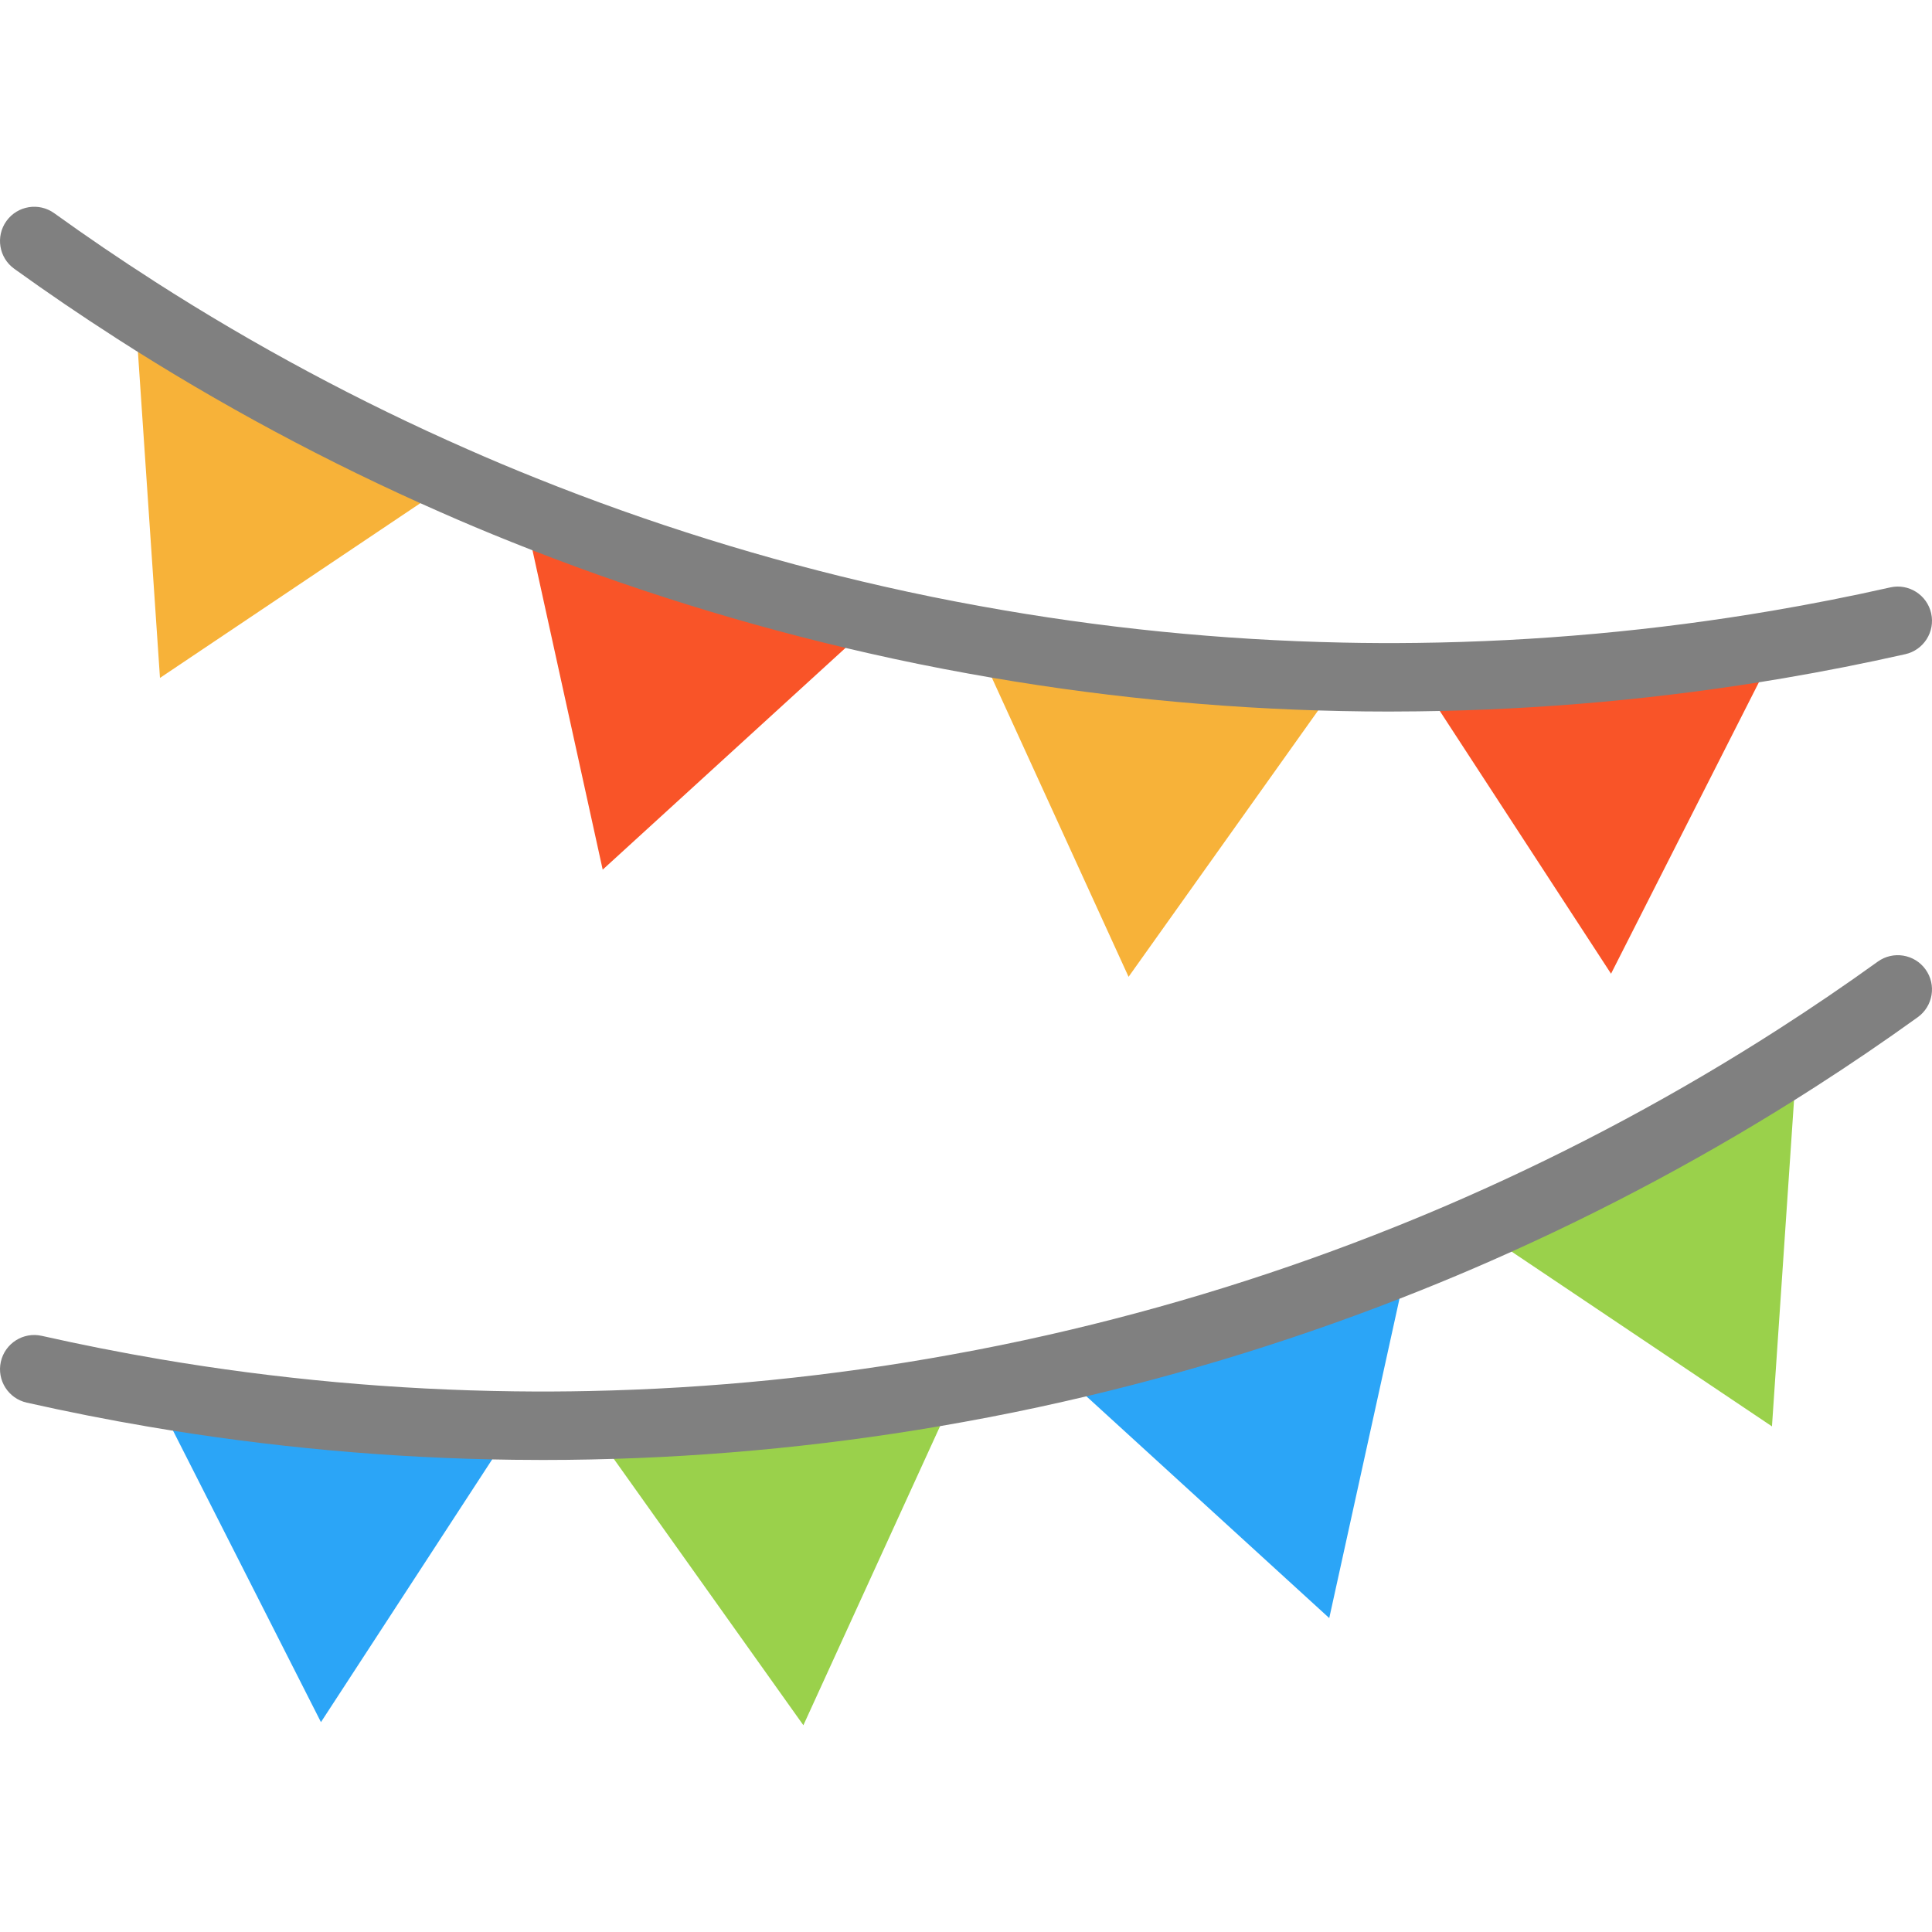 <?xml version="1.0" encoding="iso-8859-1"?>
<!-- Uploaded to: SVG Repo, www.svgrepo.com, Generator: SVG Repo Mixer Tools -->
<svg height="800px" width="800px" version="1.1" id="Layer_1" xmlns="http://www.w3.org/2000/svg" xmlns:xlink="http://www.w3.org/1999/xlink" 
	 viewBox="0 0 512 512" xml:space="preserve">
<g>
	<path style="fill:#9AD14B;" d="M476.194,280.384l-6.604,97.621l-77.882-52.276C420.87,312.909,449.136,297.777,476.194,280.384z"/>
	<path style="fill:#9AD14B;" d="M253.701,367.918v0.024l-40.797,89.263l-56.582-79.502
		C189.039,377.038,221.612,373.76,253.701,367.918z"/>
</g>
<g>
	<path style="fill:#2BA5F7;" d="M373.226,333.495l-20.961,95.311L279.79,362.62v-0.012
		C311.601,355.412,342.855,345.687,373.226,333.495z"/>
	<path style="fill:#2BA5F7;" d="M136.267,377.788v0.012l-51.211,78.583l-44.281-87.255
		C72.477,374.534,104.408,377.401,136.267,377.788z"/>
</g>
<g>
	<path style="fill:#F95428;" d="M471.21,170.789l-44.269,87.255l-51.224-78.595C407.577,179.062,439.509,176.196,471.21,170.789z"/>
	<path style="fill:#F95428;" d="M232.195,164.27v0.012l-72.475,66.185l-20.949-95.311
		C169.13,147.348,200.385,157.073,232.195,164.27z"/>
</g>
<g>
	<path style="fill:#F7B239;" d="M355.664,179.365l-56.582,79.502l-40.797-89.263v-0.024
		C290.374,175.421,322.946,178.699,355.664,179.365z"/>
	<path style="fill:#F7B239;" d="M120.277,127.379v0.012l-77.882,52.264l-6.604-97.609C62.849,99.439,91.116,114.57,120.277,127.379z
		"/>
</g>
<g>
	<path style="fill:#808080;" d="M143.9,386.908c-2.571,0-5.157-0.017-7.747-0.05c-32.412-0.394-65.016-3.352-96.901-8.79
		c-10.641-1.809-21.466-3.949-32.169-6.357c-4.888-1.099-7.959-5.953-6.859-10.841c1.101-4.889,5.958-7.959,10.842-6.858
		c10.392,2.338,20.899,4.415,31.231,6.172c30.958,5.281,62.61,8.151,94.081,8.533c6.678,0.085,13.319,0.057,19.747-0.082
		c32.125-0.654,64.404-3.897,95.951-9.641c8.654-1.558,17.295-3.317,25.701-5.23c31.339-7.09,62.313-16.741,92.071-28.686
		c6.153-2.464,12.274-5.035,18.203-7.648c28.852-12.684,56.854-27.715,83.237-44.675c8.917-5.722,17.775-11.747,26.335-17.911
		c4.065-2.926,9.737-2.005,12.663,2.061c2.928,4.065,2.005,9.734-2.06,12.663c-8.822,6.351-17.951,12.56-27.133,18.453
		c-27.176,17.468-56.022,32.951-85.734,46.014c-6.111,2.692-12.424,5.346-18.762,7.882c-30.641,12.301-62.541,22.241-94.805,29.539
		c-8.664,1.972-17.578,3.786-26.484,5.39c-32.479,5.913-65.727,9.254-98.803,9.928C152.376,386.863,148.157,386.908,143.9,386.908z"
		/>
	<path style="fill:#808080;" d="M368.088,188.569c-4.266,0-8.49-0.045-12.621-0.135c-33.062-0.673-66.31-4.013-98.808-9.929
		c-8.89-1.6-17.804-3.415-26.478-5.39c-32.263-7.3-64.158-17.238-94.791-29.542c-6.398-2.556-12.724-5.217-18.785-7.899
		c-29.67-13.031-58.518-28.511-85.718-45.997c-0.12-0.076-0.236-0.156-0.351-0.237c-8.942-5.736-17.945-11.862-26.764-18.212
		c-4.065-2.927-4.988-8.596-2.06-12.663c2.927-4.066,8.597-4.987,12.663-2.061c8.672,6.245,17.525,12.263,26.31,17.89
		c0.126,0.081,0.25,0.164,0.373,0.25c26.296,16.879,54.176,31.825,82.871,44.428c5.883,2.604,12.003,5.178,18.212,7.659
		c29.754,11.949,60.723,21.6,92.06,28.69c8.416,1.916,17.058,3.675,25.694,5.229c31.568,5.746,63.845,8.99,95.957,9.644
		c6.425,0.14,13.063,0.167,19.755,0.083c31.474-0.382,63.127-3.252,94.081-8.532c10.332-1.755,20.844-3.832,31.248-6.173
		c4.889-1.102,9.743,1.97,10.842,6.858c1.099,4.888-1.972,9.742-6.859,10.841c-10.715,2.412-21.545,4.551-32.187,6.358
		c-31.88,5.437-64.484,8.394-96.9,8.788C373.241,188.553,370.656,188.569,368.088,188.569z"/>
</g>
</svg>